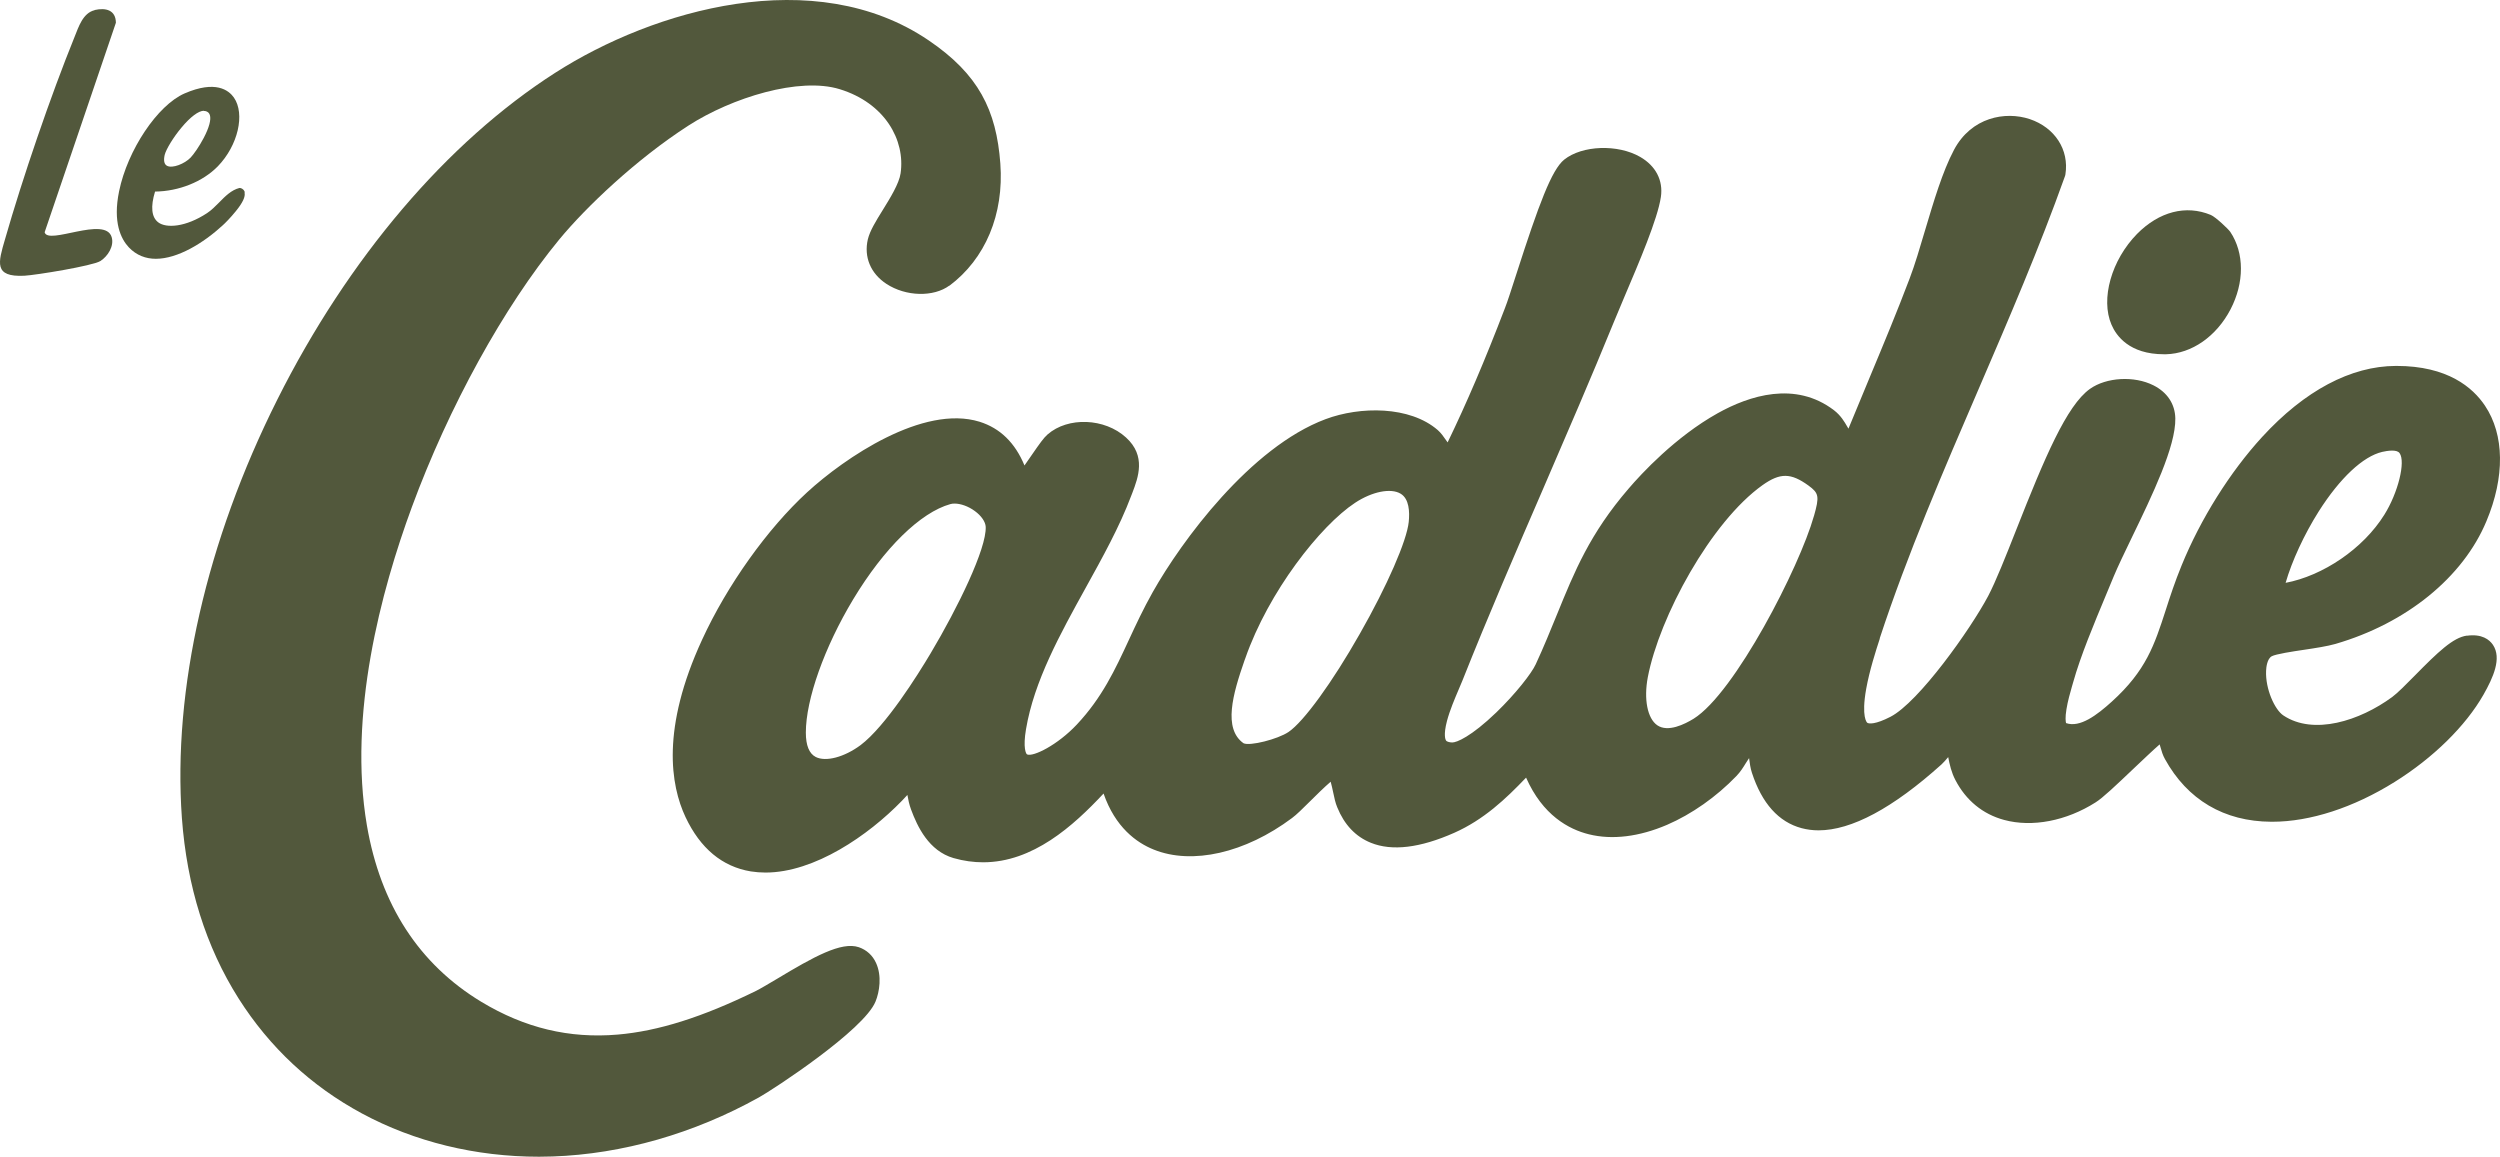 <svg xmlns="http://www.w3.org/2000/svg" width="1080" height="500" viewBox="0 0 1080 500" fill="none"><path d="M1065.75 274.578C1059.76 275.354 1053.21 281.672 1043.12 291.925C1041.29 293.754 1039.46 295.638 1037.74 297.301C1036.02 298.964 1034.52 300.294 1033.41 301.125C1019.44 311.378 999.472 317.807 986.383 309.051C982.667 306.557 978.618 297.634 978.951 289.819C979.006 288.267 979.394 284.609 981.391 283.501C983.11 282.559 990.653 281.395 995.201 280.73C1000.41 279.954 1005.41 279.178 1008.9 278.18C1039.57 269.257 1063.97 249.471 1074.12 225.196C1082.17 206.02 1081.94 187.841 1073.51 175.26C1068.25 167.39 1057.37 158.079 1035.3 158.079H1035.02C1015.56 158.135 995.589 168.776 977.231 188.783C963.366 203.914 950.665 224.143 942.457 244.261C939.573 251.3 937.465 257.729 935.635 263.438C930.699 278.679 927.149 289.653 912.285 303.12C905.851 308.94 898.53 314.482 892.54 312.376C892.374 311.766 892.097 310.048 892.707 306.39C893.261 302.899 894.315 299.241 895.092 296.525C895.258 295.86 895.425 295.306 895.591 294.807C898.808 283.279 904.631 269.423 909.734 257.175C910.898 254.404 912.063 251.633 913.117 249.028C914.892 244.76 917.776 238.775 920.826 232.456C929.811 213.89 939.961 192.885 939.739 180.747C939.628 174.54 936.245 169.441 930.255 166.448C921.991 162.291 909.956 162.956 902.856 168C892.762 175.205 883.278 197.762 871.021 228.854C866.473 240.382 862.147 251.3 858.875 257.507C851.221 271.917 828.87 303.397 816.668 309.66C810.234 312.986 807.295 312.764 806.629 312.21C806.518 312.099 804.023 309.827 806.186 297.634C807.628 289.597 810.401 281.007 812.065 275.908V275.686C823.934 239.551 839.685 203.027 854.882 167.778C867.749 137.905 881.06 106.979 891.986 76.331L892.152 75.832L892.263 75.333C893.927 64.692 887.715 55.104 876.845 51.446C866.307 47.954 851.609 50.615 844.122 64.747C839.13 74.169 835.359 87.027 831.643 99.442C829.369 107.09 827.261 114.295 824.932 120.392C819.608 134.469 813.729 148.602 808.016 162.291C804.91 169.773 801.693 177.477 798.532 185.181C798.31 184.848 798.144 184.516 797.977 184.239C796.813 182.244 795.26 179.528 792.32 177.255C775.57 164.453 755.715 170.882 742.016 178.53C723.769 188.728 709.016 204.69 703.525 211.119C686.831 230.517 680.231 246.755 672.577 265.544C669.804 272.305 666.975 279.344 663.426 286.992C661.651 290.872 654.774 299.684 646.399 307.776C635.528 318.251 629.205 320.8 627.375 320.745C626.543 320.745 625.046 320.523 624.658 319.858C624.436 319.525 623.493 317.53 625.101 311.434C626.321 306.834 628.429 301.901 630.148 297.855C630.758 296.47 631.313 295.195 631.757 294.031C642.794 266.264 654.94 238.165 666.698 211.008C676.903 187.342 687.496 162.901 697.369 138.681C698.478 136.021 699.92 132.529 701.639 128.484C708.073 113.353 716.115 94.565 717.501 85.088C718.555 77.938 715.283 71.675 708.572 67.796C698.866 62.198 683.503 62.752 675.738 68.96C670.303 73.338 664.757 88.302 655.162 118.119C653.054 124.604 651.279 130.257 650.059 133.305C641.463 155.751 633.531 174.263 625.378 191.111C625.101 190.779 624.879 190.391 624.658 190.114C623.604 188.562 622.494 187.01 621.108 185.791C609.017 175.316 587.553 175.482 572.634 181.08C540.188 193.217 510.405 233.731 497.982 255.789C493.933 262.994 490.716 269.867 487.666 276.462C481.731 289.265 476.129 301.347 465.203 312.986C456.884 321.853 446.235 327.118 443.684 325.899C443.24 325.677 441.854 323.128 443.24 314.981C446.734 294.197 458.049 273.802 468.975 254.016C476.185 240.992 483.672 227.524 488.664 214.222C488.83 213.779 488.997 213.336 489.163 212.948C491.714 206.242 495.208 196.986 486.445 189.005C477.239 180.581 461.376 179.971 452.558 187.675C450.894 189.116 449.064 191.721 445.958 196.21C445.071 197.54 443.795 199.314 442.575 201.087C438.526 191.277 432.037 184.959 423.163 182.188C398.815 174.651 364.872 197.817 348.677 212.671C331.539 228.411 314.124 252.797 303.309 276.351C285.616 314.704 289.665 339.201 296.154 353.001C302.532 366.524 312.016 374.394 324.329 376.445C326.437 376.777 328.544 376.943 330.707 376.943C351.894 376.943 375.133 360.871 389.553 346.018L389.664 345.907C390.44 345.131 391.217 344.299 391.993 343.413C392.326 345.352 392.77 347.514 393.546 349.62C396.319 357.157 401.255 367.577 411.904 370.681C416.341 371.955 420.612 372.51 424.716 372.51C446.18 372.51 463.595 356.88 476.74 342.803C481.787 357.379 490.938 364.03 498.425 367.023C515.008 373.729 537.914 368.519 558.158 353.389C560.044 352.003 562.872 349.232 566.089 346.018C568.419 343.69 572.19 339.976 574.852 337.704C575.296 339.201 575.629 340.974 575.906 342.193C576.405 344.632 576.904 346.904 577.681 348.733C580.731 356.271 585.612 361.425 592.212 364.085C601.363 367.799 613.51 366.302 628.263 359.762C640.963 354.109 650.447 345.186 659.266 335.931C666.421 352.169 677.679 358.266 686.443 360.427C696.481 362.921 708.128 361.48 720.164 356.326C730.812 351.726 741.461 344.244 750.113 335.266C751.888 333.437 753.108 331.441 754.162 329.723C754.661 328.892 755.16 328.116 755.604 327.506C755.881 329.612 756.159 331.829 756.824 333.825C761.15 347.071 768.36 355.107 778.288 357.767C780.618 358.377 783.058 358.709 785.609 358.709C799.807 358.709 817.666 349.177 838.742 330.222C839.629 329.391 840.628 328.282 841.626 327.063C842.236 330.277 843.013 333.714 844.732 336.984C849.28 345.74 856.545 351.726 865.808 354.22C877.898 357.49 892.651 354.663 905.297 346.627C908.403 344.687 913.893 339.478 921.935 331.829C925.596 328.393 930.199 323.959 932.973 321.576C933.139 322.019 933.25 322.518 933.361 322.906C933.804 324.458 934.304 326.232 935.246 327.894C944.952 345.519 960.815 354.885 981.169 354.996H981.613C997.974 354.996 1016.72 348.9 1034.47 337.815C1051.16 327.396 1065.14 313.651 1072.85 300.128C1077.06 292.701 1080.84 284.387 1076.95 278.568C1075.4 276.296 1072.18 273.746 1065.69 274.633L1065.75 274.578ZM402.032 282.226C399.259 286.882 394.378 294.807 388.832 302.566C383.286 310.325 377.074 317.918 371.749 321.909C364.706 327.118 356.719 329.224 352.393 327.008C349.564 325.567 348.122 322.02 348.122 316.477C348.122 302.178 356.109 279.621 368.588 258.893C381.954 236.724 397.65 221.372 410.573 217.769C411.128 217.603 411.738 217.548 412.403 217.548C415.01 217.548 418.338 218.712 421.111 220.762C423.939 222.813 425.714 225.418 425.825 227.579C426.213 237.001 413.79 262.496 402.032 282.226ZM608.573 225.473C607.741 233.62 599.256 253.074 587.442 273.802C575.573 294.752 563.205 311.766 556.661 316.2C552.002 319.359 539.856 322.407 537.193 321.077C528.319 314.759 532.535 299.906 537.637 285.274L537.97 284.387C548.009 255.568 570.415 227.08 585.39 217.215C592.767 212.338 600.864 210.731 605.079 213.28C608.795 215.497 609.017 221.15 608.573 225.473ZM783.612 222.924C777.401 244.982 749.448 299.407 731.644 310.492C727.762 312.875 720.552 316.477 715.948 313.318C711.678 310.381 710.069 302.067 711.844 292.59C716.836 266.486 739.076 225.473 761.428 209.567C769.026 204.191 773.629 204.246 781.228 209.733C785.775 213.059 786.053 214.389 783.612 222.979V222.924ZM987.381 251.799C990.099 242.377 995.423 230.849 1001.69 220.929C1010.84 206.519 1020.82 197.152 1029.14 195.212C1030.14 194.991 1031.81 194.658 1033.36 194.658C1034.91 194.658 1036.02 194.935 1036.63 195.767C1039.29 199.48 1035.97 212.892 1030.03 222.37C1020.88 237.057 1003.52 248.751 987.326 251.799H987.381Z" fill="#52583C"></path><path d="M410.185 123.329C403.307 128.428 391.327 128.151 382.897 122.609C376.075 118.119 373.136 110.97 374.911 103.377C375.798 99.719 378.349 95.562 381.344 90.741C384.506 85.642 388.443 79.268 389.054 74.89C391.161 60.48 382.232 44.518 362.764 38.532C345.349 33.156 316.231 42.135 297.374 54.273C274.857 68.793 253.115 89.466 241.524 103.543C217.675 132.529 193.882 175.704 177.908 219.1C164.542 255.401 150.344 308.718 158.497 356.548C164.376 390.854 181.014 416.515 207.969 432.809C226.715 444.116 245.961 448.716 266.815 446.942C284.341 445.446 303.309 439.46 326.547 428.098C328.544 427.101 331.761 425.161 335.532 422.944C351.561 413.301 363.485 406.65 371.028 409.199C374.356 410.363 376.963 412.691 378.46 416.016C381.011 421.559 379.958 428.431 378.238 432.643C373.302 444.947 334.035 470.663 327.823 474.099C299.704 489.728 268.922 498.541 238.751 499.594C236.754 499.649 234.813 499.705 232.872 499.705C205.473 499.705 179.129 493.276 156.389 481.027C134.371 469.167 116.456 452.429 103.09 431.368C88.947 409.033 80.739 382.818 78.576 353.389C74.582 297.911 89.169 233.731 119.784 172.655C150.399 111.58 193.05 61.422 239.86 31.438C282.399 4.17 351.949 -15.948 401.144 17.416C422.719 32.048 430.428 47.511 432.148 70.678C433.756 92.57 425.714 111.801 410.074 123.495L410.185 123.329Z" fill="#52583C"></path><path d="M968.08 116.069C968.08 121.833 966.583 127.874 963.588 133.638C957.487 145.332 946.838 152.759 935.746 153.036H934.803C919.939 153.036 914.226 145.11 912.174 140.289C907.349 129.149 912.174 112.3 923.211 101.049C932.75 91.406 944.342 88.413 955.046 92.847C957.154 93.734 962.645 98.943 963.477 100.162C966.527 104.707 968.08 110.249 968.08 116.013V116.069Z" fill="#52583C"></path><path d="M40.861 4.337C45.686 3.228 50.012 4.337 50.068 9.824L19.286 100.329C20.673 106.037 45.465 93.124 48.238 102.435C49.402 106.314 46.574 110.693 43.412 112.743C40.085 114.849 15.57 118.84 10.523 119.117C-2.843 119.782 -0.736 113.353 2.148 103.432C9.802 76.719 21.837 41.525 32.264 15.809C33.928 11.708 35.814 5.556 40.916 4.392L40.861 4.337Z" fill="#52583C"></path><path d="M105.752 83.037C105.586 82.427 105.142 81.54 103.755 81.208H103.423C99.928 82.095 97.266 84.81 94.715 87.415C93.051 89.078 91.387 90.796 89.446 92.071C80.184 98.167 71.809 98.666 68.37 96.061C65.431 93.844 64.987 89.244 66.984 82.76C77.3 82.649 87.616 78.492 94.105 71.841C102.812 62.863 105.974 49.229 101.038 42.135C98.819 38.976 93.162 34.542 79.74 40.361C68.038 45.46 55.115 64.803 51.454 82.594C48.681 96.061 52.231 103.211 55.669 106.869C58.942 110.305 62.99 111.801 67.317 111.801C76.745 111.801 87.838 105.04 96.212 97.336C97.044 96.615 99.596 94.066 101.87 91.239C104.865 87.582 106.085 84.921 105.641 83.203L105.752 83.037ZM88.059 47.954H88.614C89.723 48.176 90.389 48.786 90.666 49.728C91.276 51.668 90.333 55.159 88.004 59.593C86.063 63.306 83.623 66.743 82.347 68.073C79.796 70.733 74.471 72.894 72.142 71.62C70.922 70.955 70.589 69.347 71.144 66.909C71.754 64.47 74.915 59.261 78.409 55.104C82.236 50.504 85.785 47.843 88.115 47.843L88.059 47.954Z" fill="#52583C"></path></svg>